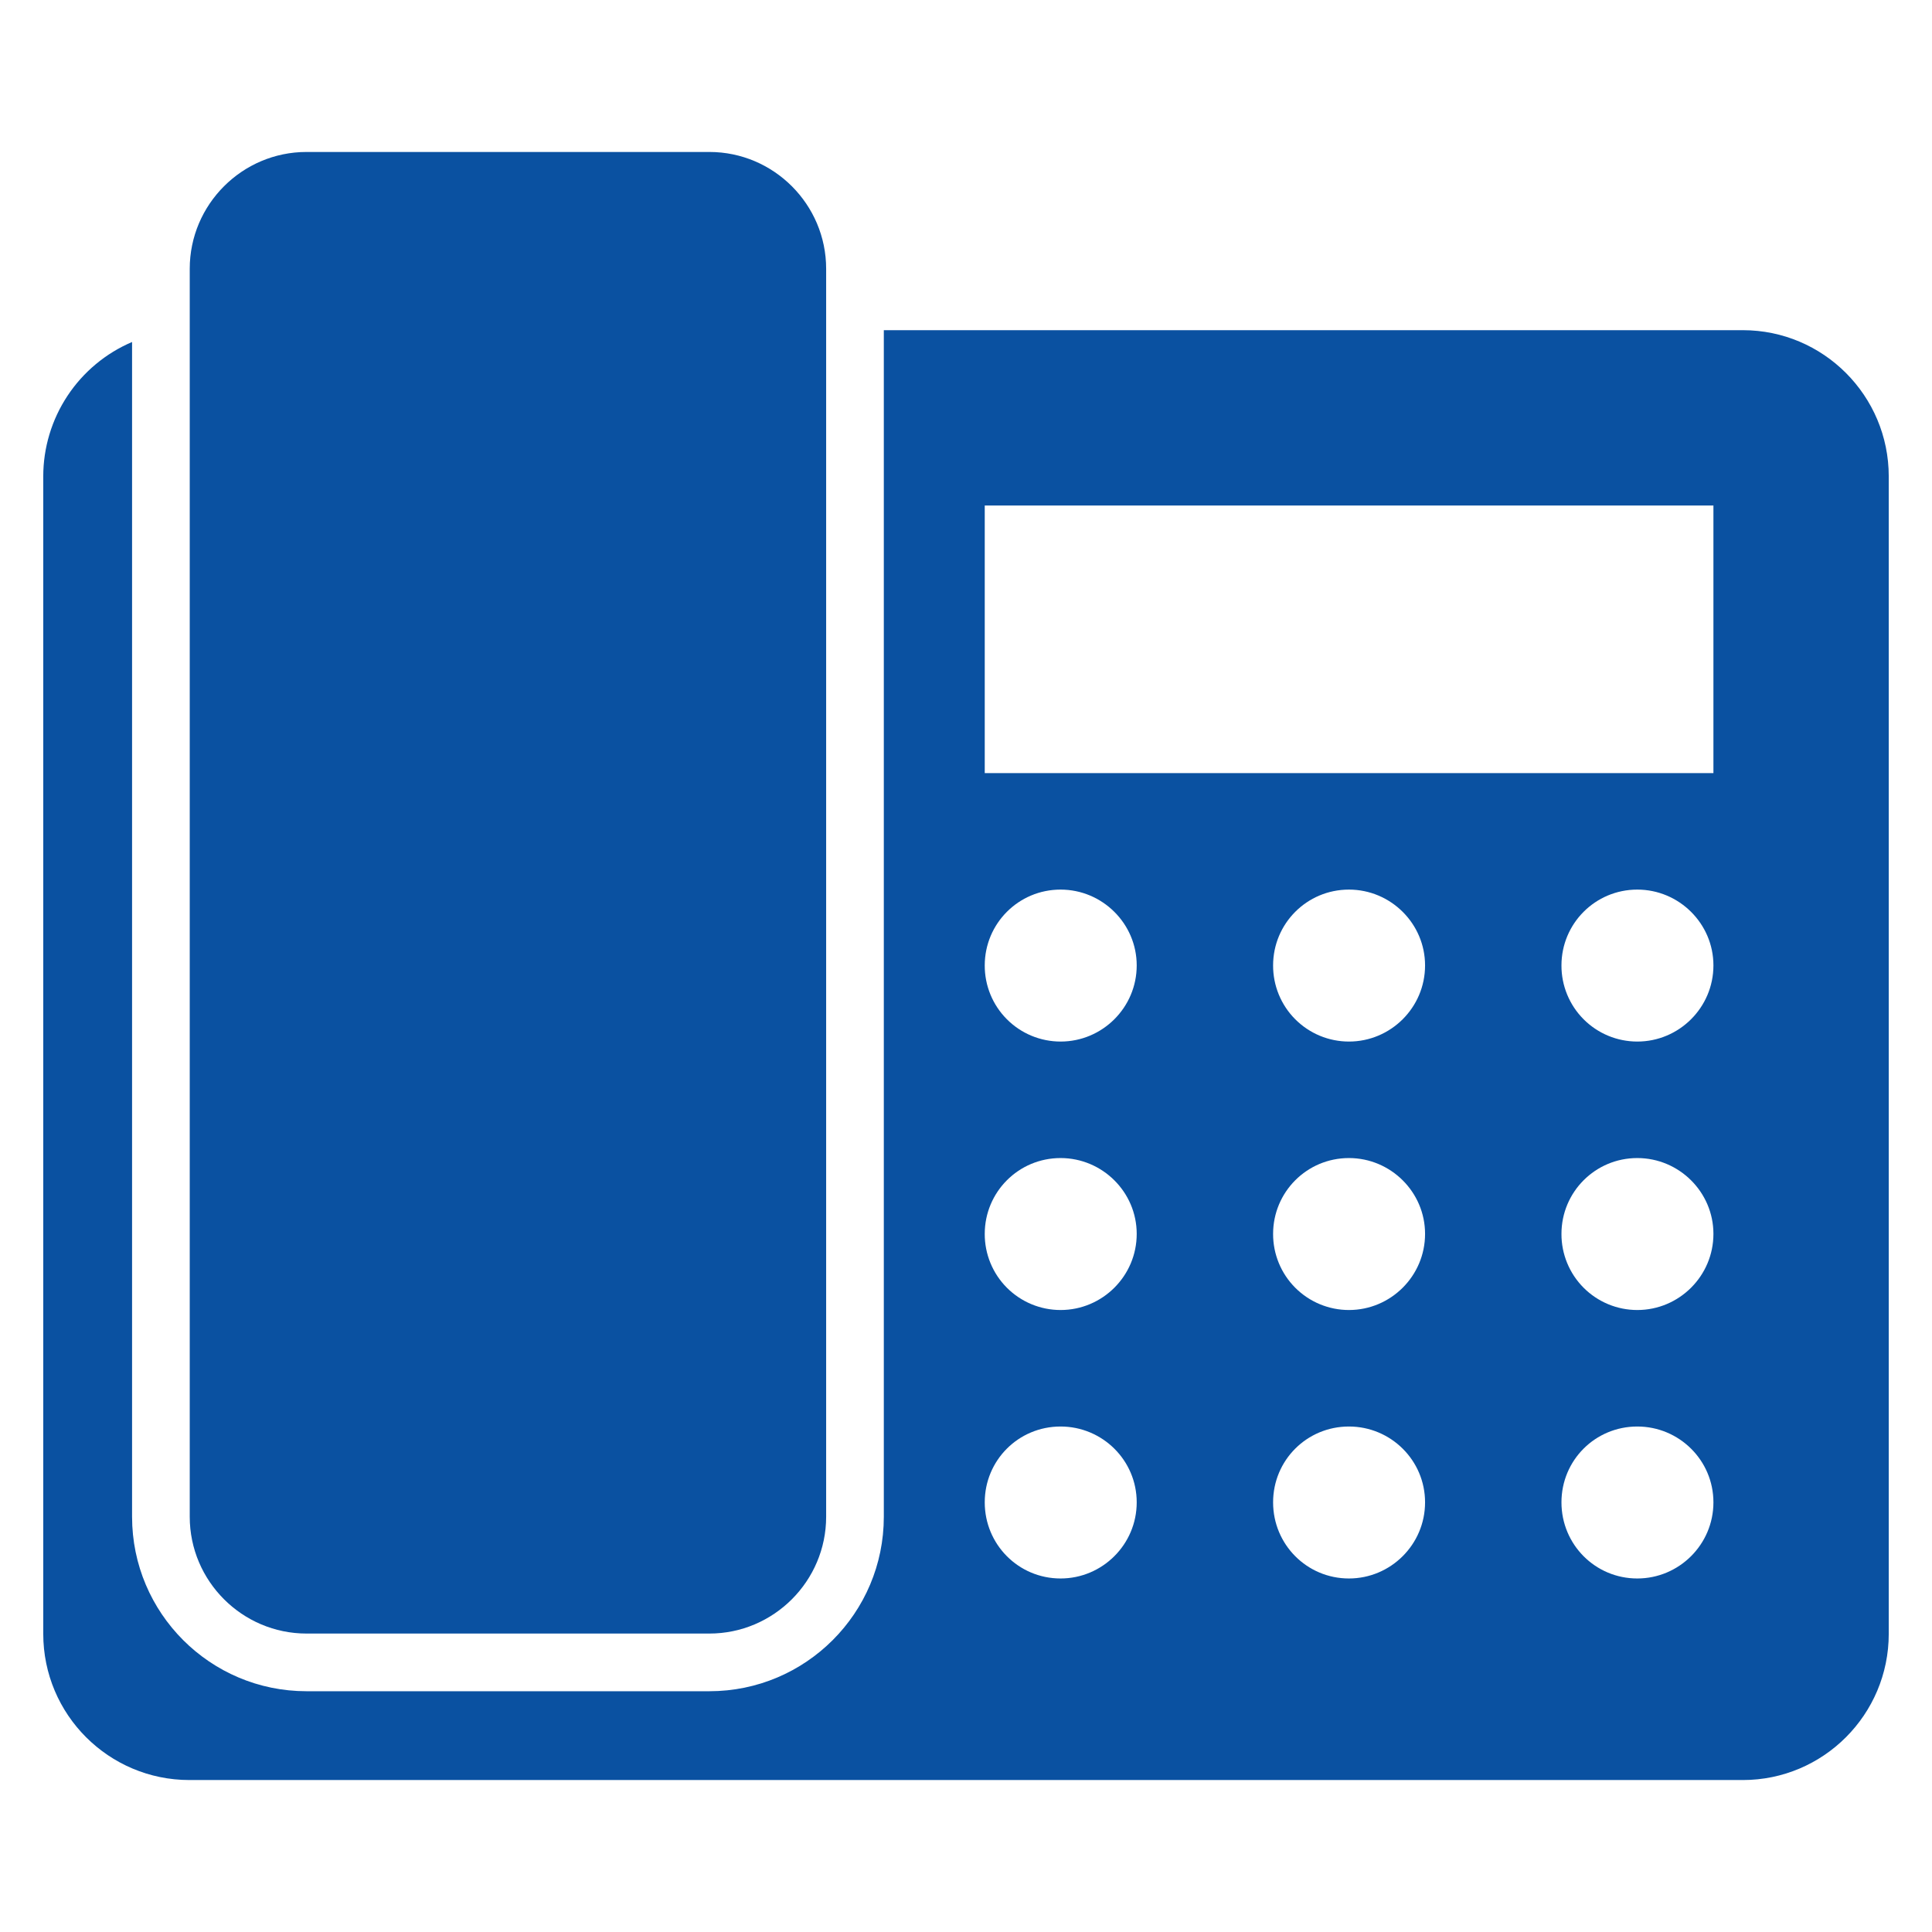 <?xml version="1.0" encoding="UTF-8"?> <svg xmlns="http://www.w3.org/2000/svg" width="512" height="512" viewBox="0 0 512 512" fill="none"><path d="M461.87 87.5H234.221V401.96C234.221 427.483 213.512 448.193 187.988 448.193H81.232C55.709 448.193 35 427.483 35 401.96V90.633C28.018 93.609 22.066 98.571 17.881 104.902C13.696 111.233 11.465 118.655 11.463 126.244V432.985C11.463 454.382 28.81 471.729 50.207 471.729H461.87C483.191 471.729 500.538 454.382 500.538 432.985V126.244C500.538 104.847 483.191 87.5 461.87 87.5ZM281.065 418.313C269.908 418.313 260.967 409.296 260.967 398.139C260.967 386.982 269.908 378.041 281.065 378.041C292.146 378.041 301.24 386.982 301.24 398.139C301.24 409.296 292.146 418.313 281.065 418.313ZM281.065 347.168C278.42 347.168 275.8 346.646 273.356 345.631C270.913 344.616 268.694 343.129 266.827 341.255C264.96 339.38 263.481 337.156 262.475 334.708C261.47 332.261 260.957 329.639 260.967 326.994C260.967 315.913 269.908 306.896 281.065 306.896C292.146 306.896 301.24 315.913 301.24 326.994C301.24 338.151 292.146 347.168 281.065 347.168ZM281.065 276.023C278.42 276.023 275.8 275.501 273.356 274.486C270.913 273.471 268.694 271.984 266.827 270.109C264.96 268.235 263.481 266.01 262.475 263.563C261.47 261.116 260.957 258.494 260.967 255.849C260.967 244.768 269.908 235.751 281.065 235.751C292.146 235.751 301.24 244.768 301.24 255.849C301.24 267.006 292.146 276.023 281.065 276.023ZM357.483 418.313C346.326 418.313 337.385 409.296 337.385 398.139C337.385 386.982 346.326 378.041 357.483 378.041C368.564 378.041 377.657 386.982 377.657 398.139C377.657 409.296 368.564 418.313 357.483 418.313ZM357.483 347.168C354.837 347.168 352.218 346.646 349.774 345.631C347.331 344.616 345.112 343.129 343.245 341.255C341.377 339.38 339.899 337.156 338.893 334.708C337.888 332.261 337.375 329.639 337.385 326.994C337.385 315.913 346.326 306.896 357.483 306.896C368.564 306.896 377.657 315.913 377.657 326.994C377.657 338.151 368.564 347.168 357.483 347.168ZM357.483 276.023C354.837 276.023 352.218 275.501 349.774 274.486C347.331 273.471 345.112 271.984 343.245 270.109C341.377 268.235 339.899 266.01 338.893 263.563C337.888 261.116 337.375 258.494 337.385 255.849C337.385 244.768 346.326 235.751 357.483 235.751C368.564 235.751 377.657 244.768 377.657 255.849C377.657 267.006 368.564 276.023 357.483 276.023ZM433.901 418.313C422.744 418.313 413.803 409.296 413.803 398.139C413.803 386.982 422.744 378.041 433.901 378.041C444.982 378.041 454.075 386.982 454.075 398.139C454.075 409.296 444.982 418.313 433.901 418.313ZM433.901 347.168C431.255 347.168 428.636 346.646 426.192 345.631C423.749 344.616 421.53 343.129 419.663 341.255C417.795 339.38 416.317 337.156 415.311 334.708C414.306 332.261 413.793 329.639 413.803 326.994C413.803 315.913 422.744 306.896 433.901 306.896C444.982 306.896 454.075 315.913 454.075 326.994C454.075 338.151 444.982 347.168 433.901 347.168ZM433.901 276.023C431.255 276.023 428.636 275.501 426.192 274.486C423.749 273.471 421.53 271.984 419.663 270.109C417.795 268.235 416.317 266.01 415.311 263.563C414.306 261.116 413.793 258.494 413.803 255.849C413.803 244.768 422.744 235.751 433.901 235.751C444.982 235.751 454.075 244.768 454.075 255.849C454.075 267.006 444.982 276.023 433.901 276.023ZM454.075 204.878H260.967V133.962H454.075V204.878Z" fill="#0A51A1"></path><path d="M81.233 40.273C64.191 40.273 50.283 54.181 50.283 71.223V401.959C50.283 419.001 64.191 432.909 81.233 432.909H187.988C205.029 432.909 218.938 419.001 218.938 401.959V71.223C218.938 54.181 205.029 40.273 187.988 40.273H81.233Z" fill="#0A51A1"></path></svg> 
